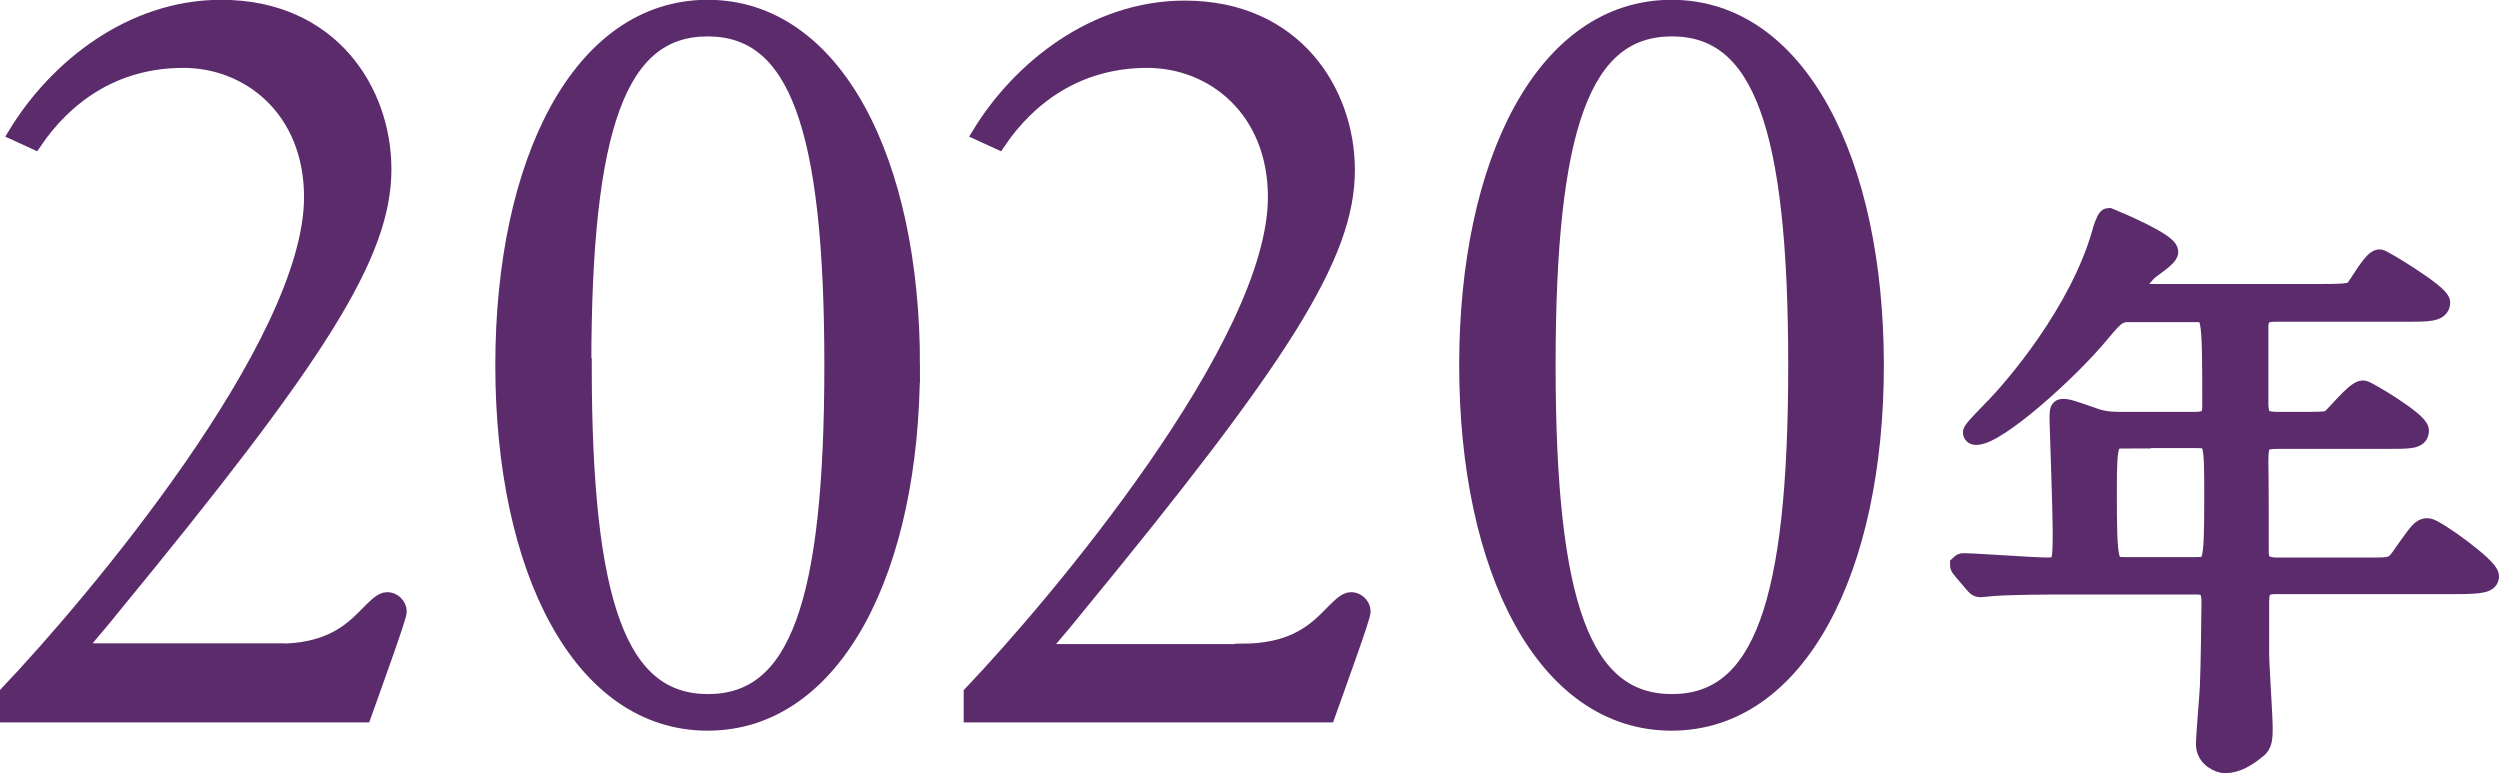 <?xml version="1.0" encoding="UTF-8"?>
<svg id="_レイヤー_2" data-name="レイヤー 2" xmlns="http://www.w3.org/2000/svg" viewBox="0 0 63.52 19.65">
  <defs>
    <style>
      .cls-1 {
        stroke-width: .37px;
      }

      .cls-1, .cls-2 {
        fill: #5c2b6c;
        stroke: #5c2b6c;
        stroke-miterlimit: 10;
      }

      .cls-2 {
        stroke-width: .55px;
      }
    </style>
  </defs>
  <g id="design">
    <g>
      <path class="cls-1" d="M7.07,16.54c1.2,0,1.76-.45,2.13-.81,.34-.34,.48-.5,.64-.5s.31,.14,.31,.31c0,.14-.59,1.76-.9,2.63H.18v-.56c2.13-2.24,7.73-8.85,7.73-12.6,0-2.21-1.57-3.47-3.25-3.47-1.79,0-3.02,.95-3.78,2.07l-.48-.22C1.42,1.72,3.32,.18,5.62,.18c2.8,0,4.14,2.13,4.14,4.12,0,2.18-1.65,4.76-6.92,11.17-.42,.53-.78,.9-.78,.98,0,.06,.17,.08,.34,.08H7.07Z"/>
      <path class="cls-1" d="M23.19,9.28c0,5.18-1.96,9.1-5.21,9.1s-5.21-3.92-5.21-9.1S14.73,.18,17.98,.18s5.21,3.92,5.21,9.1Zm-8.34,0c0,6.08,.9,8.54,3.14,8.54s3.14-2.46,3.14-8.54S20.22,.74,17.98,.74s-3.14,2.46-3.14,8.54Z"/>
      <path class="cls-1" d="M31.56,16.54c1.2,0,1.76-.45,2.13-.81,.34-.34,.48-.5,.64-.5s.31,.14,.31,.31c0,.14-.59,1.76-.9,2.63h-9.07v-.56c2.13-2.24,7.73-8.85,7.73-12.6,0-2.21-1.57-3.47-3.25-3.47-1.79,0-3.02,.95-3.78,2.07l-.48-.22c1.01-1.65,2.91-3.19,5.21-3.19,2.8,0,4.14,2.13,4.14,4.12,0,2.18-1.65,4.76-6.92,11.17-.42,.53-.78,.9-.78,.98,0,.06,.17,.08,.34,.08h4.68Z"/>
      <path class="cls-1" d="M47.68,9.28c0,5.18-1.96,9.1-5.21,9.1s-5.21-3.92-5.21-9.1S39.22,.18,42.47,.18s5.21,3.92,5.21,9.1Zm-8.34,0c0,6.08,.9,8.54,3.14,8.54s3.14-2.46,3.14-8.54-.9-8.54-3.14-8.54-3.14,2.46-3.14,8.54Z"/>
      <path class="cls-2" d="M54.26,7.9c-.46,0-.5,.04-.92,.54-.79,.96-2.61,2.59-3.13,2.59-.02,0-.06,0-.06-.04,0-.06,.38-.43,.48-.54,.57-.57,2.21-2.49,2.79-4.5,.01-.07,.12-.39,.16-.39,.27,.11,1.49,.63,1.49,.84,0,.11-.42,.38-.5,.45-.12,.11-.36,.41-.36,.54,0,.1,.03,.1,.4,.1h4.4c.69,0,.75-.03,.85-.13,.09-.1,.45-.75,.6-.75,.06,0,1.52,.88,1.52,1.08,0,.21-.3,.21-.81,.21h-3.36c-.21,0-.42,.03-.45,.36v1.98c0,.46,.18,.5,.54,.5h.57c.36,0,.63,0,.73-.04,.13-.08,.66-.76,.84-.76,.08,0,1.4,.79,1.4,1,0,.19-.19,.19-.81,.19h-2.73c-.42,0-.54,.05-.54,.56,.01,.55,.01,1.72,.01,2.29,0,.19,0,.46,.47,.46h2.44c.51,0,.57,0,.82-.38,.39-.55,.44-.62,.58-.62,.17,0,1.54,.99,1.54,1.2,0,.13-.13,.18-.79,.18h-4.6c-.38,0-.45,.15-.45,.48v1.32c0,.27,.09,1.58,.09,1.88,0,.25-.01,.41-.15,.51-.25,.2-.5,.36-.79,.36-.12,0-.46-.13-.46-.46,0-.21,.09-1.23,.1-1.47,.02-.46,.04-1.79,.04-2.16,0-.45-.24-.45-.45-.45h-3.24c-.36,0-1.36,0-1.89,.04-.05,0-.27,.03-.31,.03-.06,0-.09-.03-.14-.09l-.29-.34q-.07-.08-.07-.11s.03-.03,.06-.03c.3,0,1.78,.11,2.13,.11,.42,0,.42-.11,.42-1,0-.44-.08-2.7-.08-2.76,0-.24,0-.27,.06-.27,.12,0,.18,.02,.73,.21,.23,.09,.44,.12,.71,.12h1.92c.44,0,.46-.21,.46-.46,0-2.37-.01-2.37-.45-2.37h-1.54Zm-.27,3.22c-.44,0-.48,.06-.48,1.35,0,1.96,.03,1.96,.51,1.96h1.75c.48,0,.51,0,.51-1.79,0-1.48,0-1.53-.5-1.53h-1.8Z"/>
    </g>
  </g>
</svg>